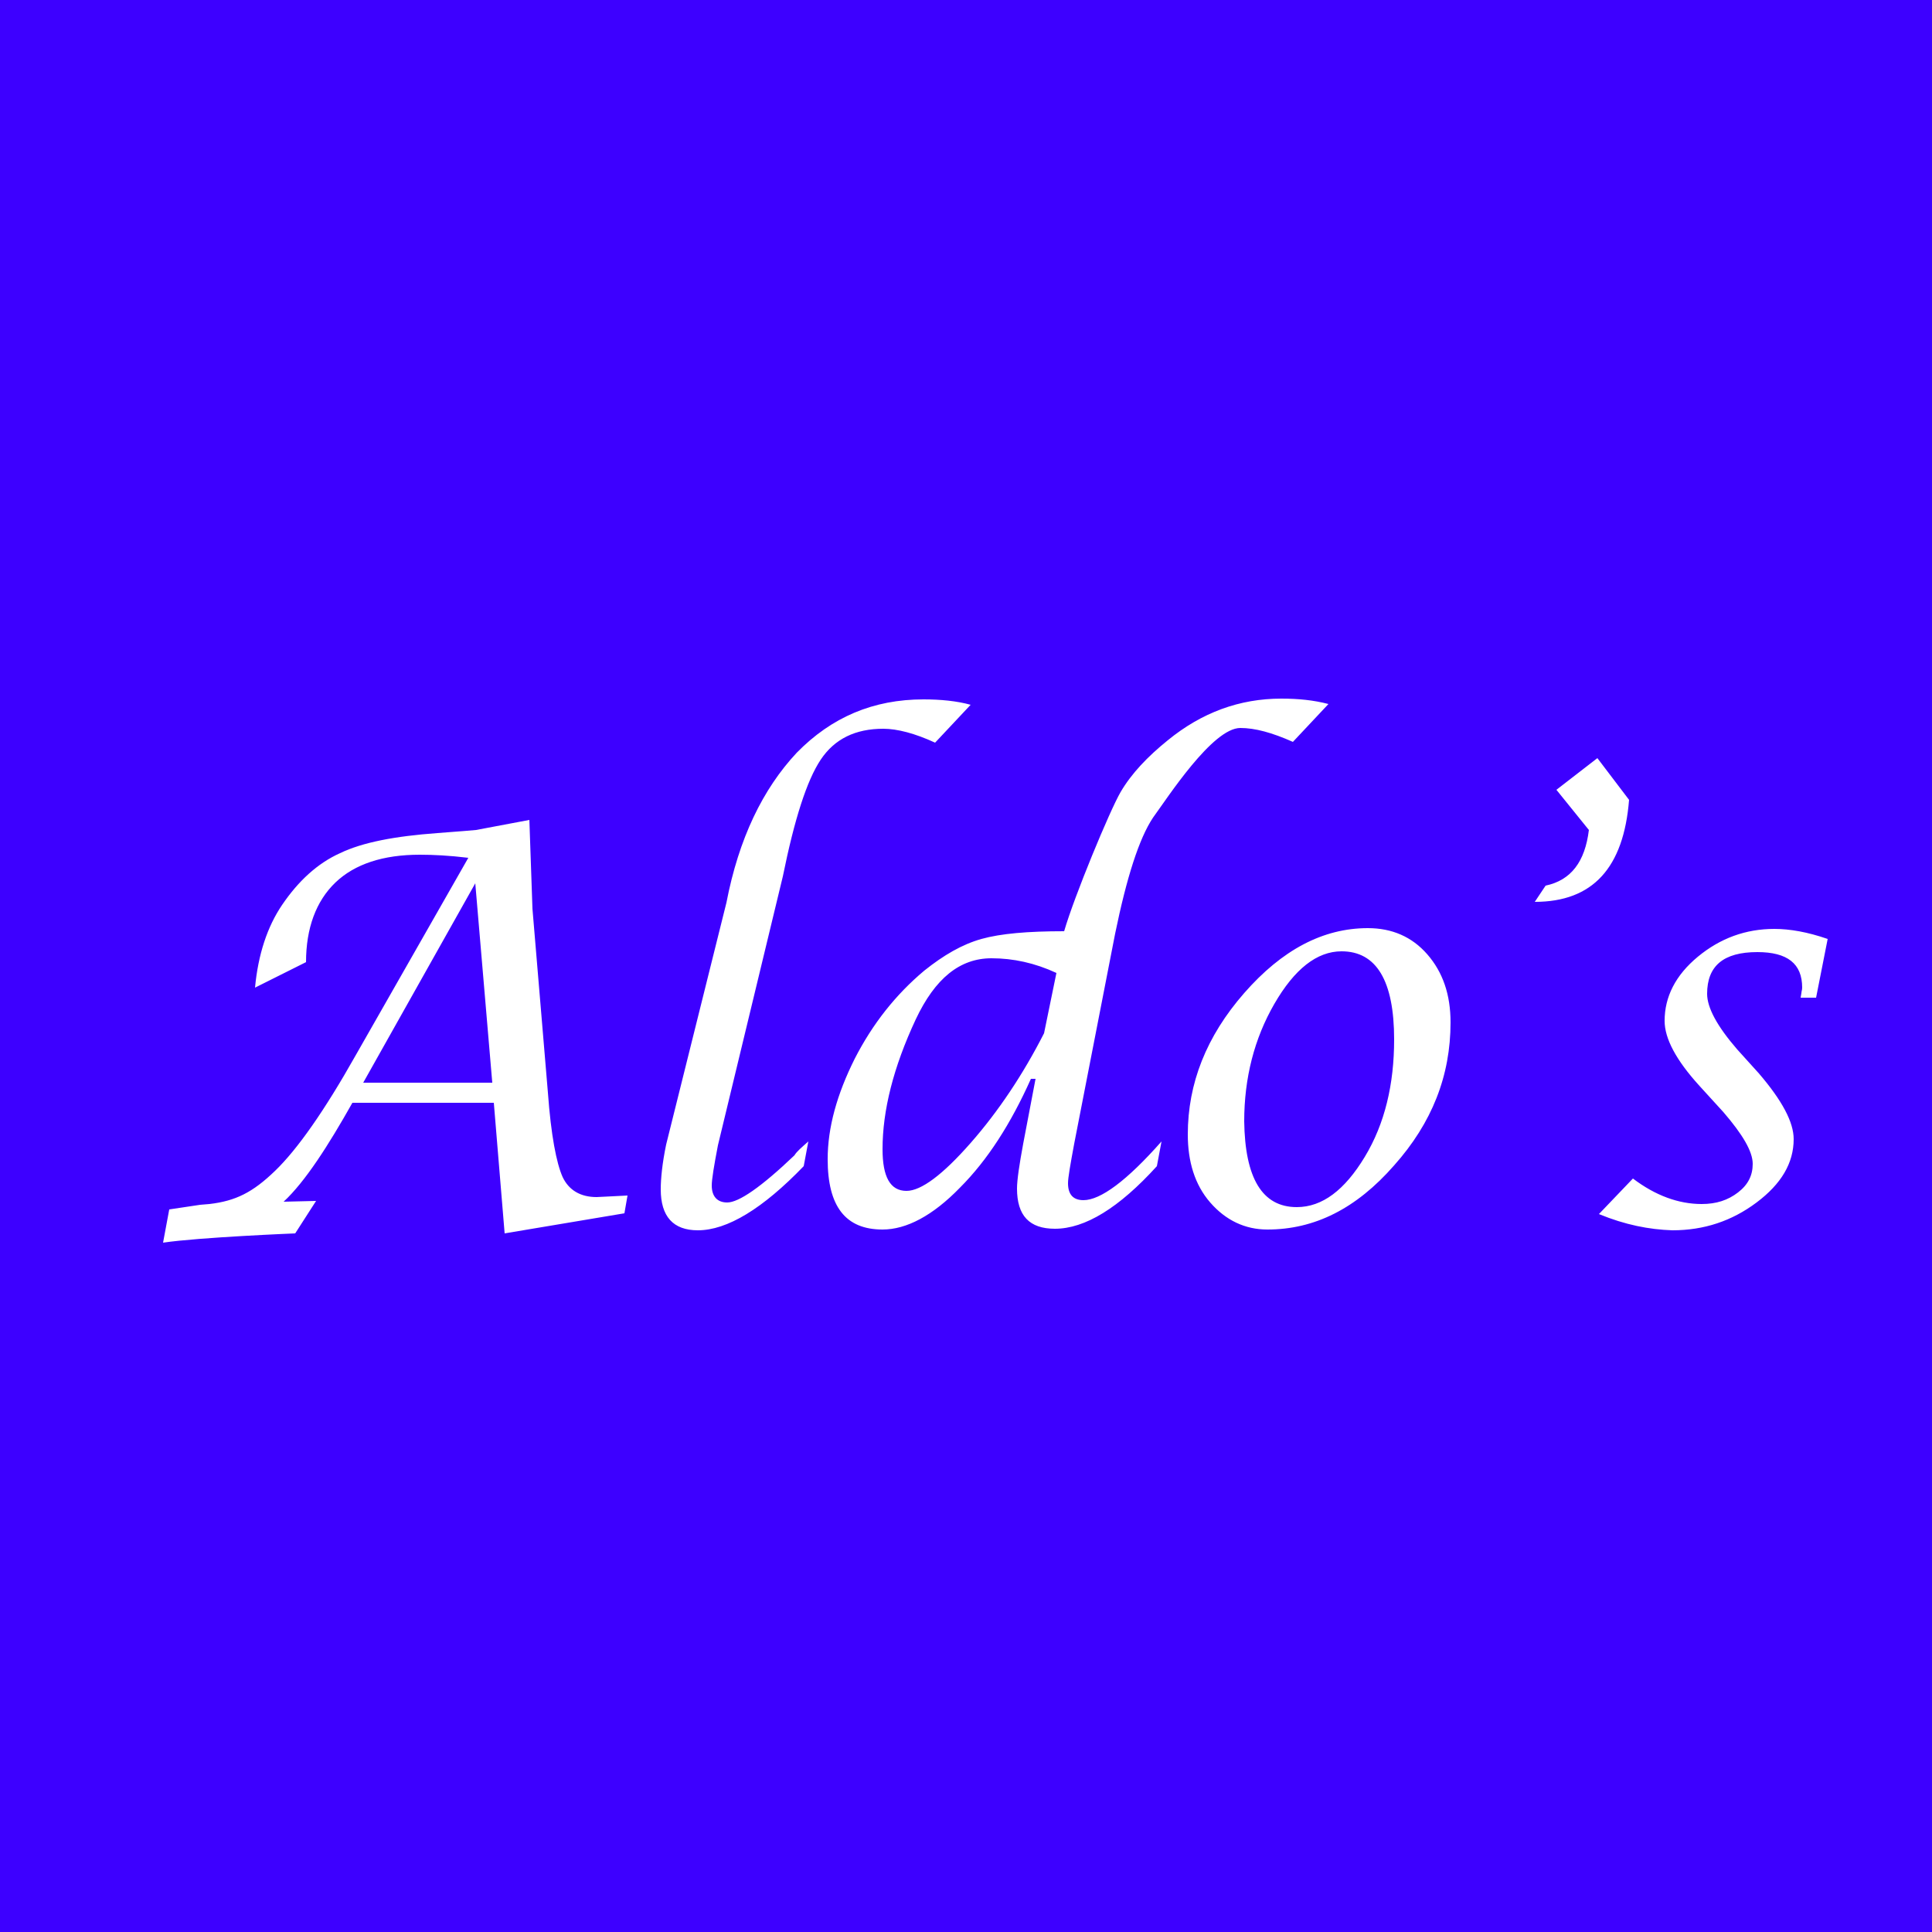 <svg xmlns="http://www.w3.org/2000/svg" id="Layer_1" x="0" y="0" version="1.1" viewBox="0 0 250 250" xml:space="preserve"><style>.st1{fill:#fff}</style><path id="Layer_3_9_" fill="#3d00ff" d="M0 0h250v250H0z"/><path d="M104.6 147.7l-.6 3.2c-5.3 5.5-9.9 8.3-13.7 8.3-3.2 0-4.8-1.8-4.8-5.3 0-1.4.2-3.4.7-5.8l7.8-31.3c1.6-8.3 4.7-14.7 9.1-19.4 4.5-4.6 9.9-6.9 16.4-6.9 2.2 0 4.3.2 6.1.7l-4.6 4.9c-2.6-1.2-4.9-1.8-6.7-1.8-3.6 0-6.3 1.3-8.1 4-1.8 2.7-3.4 7.7-4.9 15.1l-8.4 34.8c-.5 2.6-.8 4.4-.8 5.2 0 1.4.7 2.2 2 2.2 1.5 0 4.4-2 8.7-6.1.3-.5.9-1 1.8-1.8zM134 139.6h-.6c-2.6 5.8-5.6 10.5-9.2 14.1-3.5 3.6-6.9 5.4-10 5.4-4.8 0-7.1-3-7.1-9.1 0-4.1 1.2-8.4 3.5-13 2.3-4.5 5.3-8.3 9-11.4 2.5-2 4.9-3.4 7.4-4.1 2.5-.7 6-1 10.7-1 1.3-4.5 5.9-15.6 7.3-18 1.4-2.4 3.5-4.6 6.1-6.7 4.4-3.6 9.3-5.4 14.7-5.4 2.2 0 4.2.2 6.1.7l-4.6 4.9c-2.7-1.2-4.9-1.8-6.8-1.8-3.6 0-9.4 9-11.3 11.6-1.8 2.7-3.4 7.7-4.9 15L139 148c-.5 2.7-.8 4.4-.8 5.1 0 1.5.7 2.2 2 2.2 2.2 0 5.6-2.5 10.1-7.6l-.6 3.2c-4.9 5.4-9.3 8.1-13.2 8.1-3.3 0-4.9-1.7-4.9-5.2 0-1.1.3-3.1.8-5.8l1.6-8.4zm2.7-13.7c-2.8-1.3-5.6-1.9-8.4-1.9-4.1 0-7.3 2.6-9.8 7.9-2.9 6.2-4.3 11.8-4.3 16.8 0 3.6 1 5.4 3.1 5.4 1.9 0 4.7-2.1 8.3-6.2s6.8-8.9 9.5-14.2l1.6-7.8zM164 159.1c-2.9 0-5.4-1.2-7.4-3.5s-2.9-5.3-2.9-8.8c0-6.6 2.4-12.7 7.3-18.3 4.9-5.6 10.2-8.4 16-8.4 3.1 0 5.7 1.1 7.7 3.4s3 5.2 3 8.8c0 6.9-2.4 13-7.3 18.5-4.9 5.6-10.3 8.3-16.4 8.3zm3.8-2.9c3.3 0 6.2-2.2 8.8-6.5s3.8-9.4 3.8-15.2c0-7.6-2.3-11.4-6.8-11.4-3.2 0-6.1 2.3-8.7 6.8-2.6 4.5-3.9 9.6-3.9 15.2.1 7.3 2.3 11.1 6.8 11.1zM201.4 102.2l5.3-4.1 4.1 5.4c-.7 8.8-4.7 13.2-12.2 13.2l1.4-2.1c3.3-.7 5.1-3.1 5.6-7.2l-4.2-5.2zM206.9 157.1l4.4-4.6c2.9 2.2 5.9 3.3 8.9 3.3 1.9 0 3.4-.5 4.7-1.5 1.3-1 1.9-2.2 1.9-3.7 0-1.6-1.3-3.8-3.8-6.7l-3.1-3.4c-3-3.3-4.5-6.1-4.5-8.4 0-3.1 1.4-5.9 4.3-8.3 2.9-2.4 6.2-3.6 9.9-3.6 2 0 4.3.4 6.9 1.3l-1.5 7.6h-2l.1-.6c0-.2.1-.4.1-.7 0-3.1-1.9-4.6-5.8-4.6-4.4 0-6.5 1.8-6.5 5.4 0 1.8 1.3 4.2 3.9 7.2l2.8 3.1c3 3.5 4.5 6.3 4.5 8.5 0 3.1-1.6 5.8-4.8 8.2-3.2 2.4-6.8 3.6-10.9 3.6-3-.1-6.1-.7-9.5-2.1zM77.2 154.9c-2.1 0-3.6-.9-4.4-2.6-.8-1.8-1.5-5.4-1.9-10.9l-2-23.8-.4-11.5-6.9 1.3c-2.2.2-3.9.3-5 .4-5.5.4-9.7 1.2-12.6 2.6-2.9 1.3-5.4 3.6-7.5 6.7-1.9 2.8-3.1 6.4-3.5 10.7l6.6-3.3c0-4.4 1.3-7.9 3.8-10.3 2.5-2.4 6.2-3.6 10.9-3.6 1.8 0 3.8.1 6.3.4L46 136.6c-4 7.1-7.5 12.1-10.4 14.9-2.9 2.8-5.1 3.9-8.5 4.3l-1.2.1-4 .6-.8 4.3c4.7-.7 17.1-1.2 17.1-1.2l2.7-4.2-4.2.1c2.8-2.6 5.8-7.3 8.9-12.8h18.3l1.4 16.9 15.5-2.6.4-2.3c-2.3.1-3.6.2-4 .2zM47 140.1l14.5-25.8 2.2 25.8H47z" class="st1"/></svg>